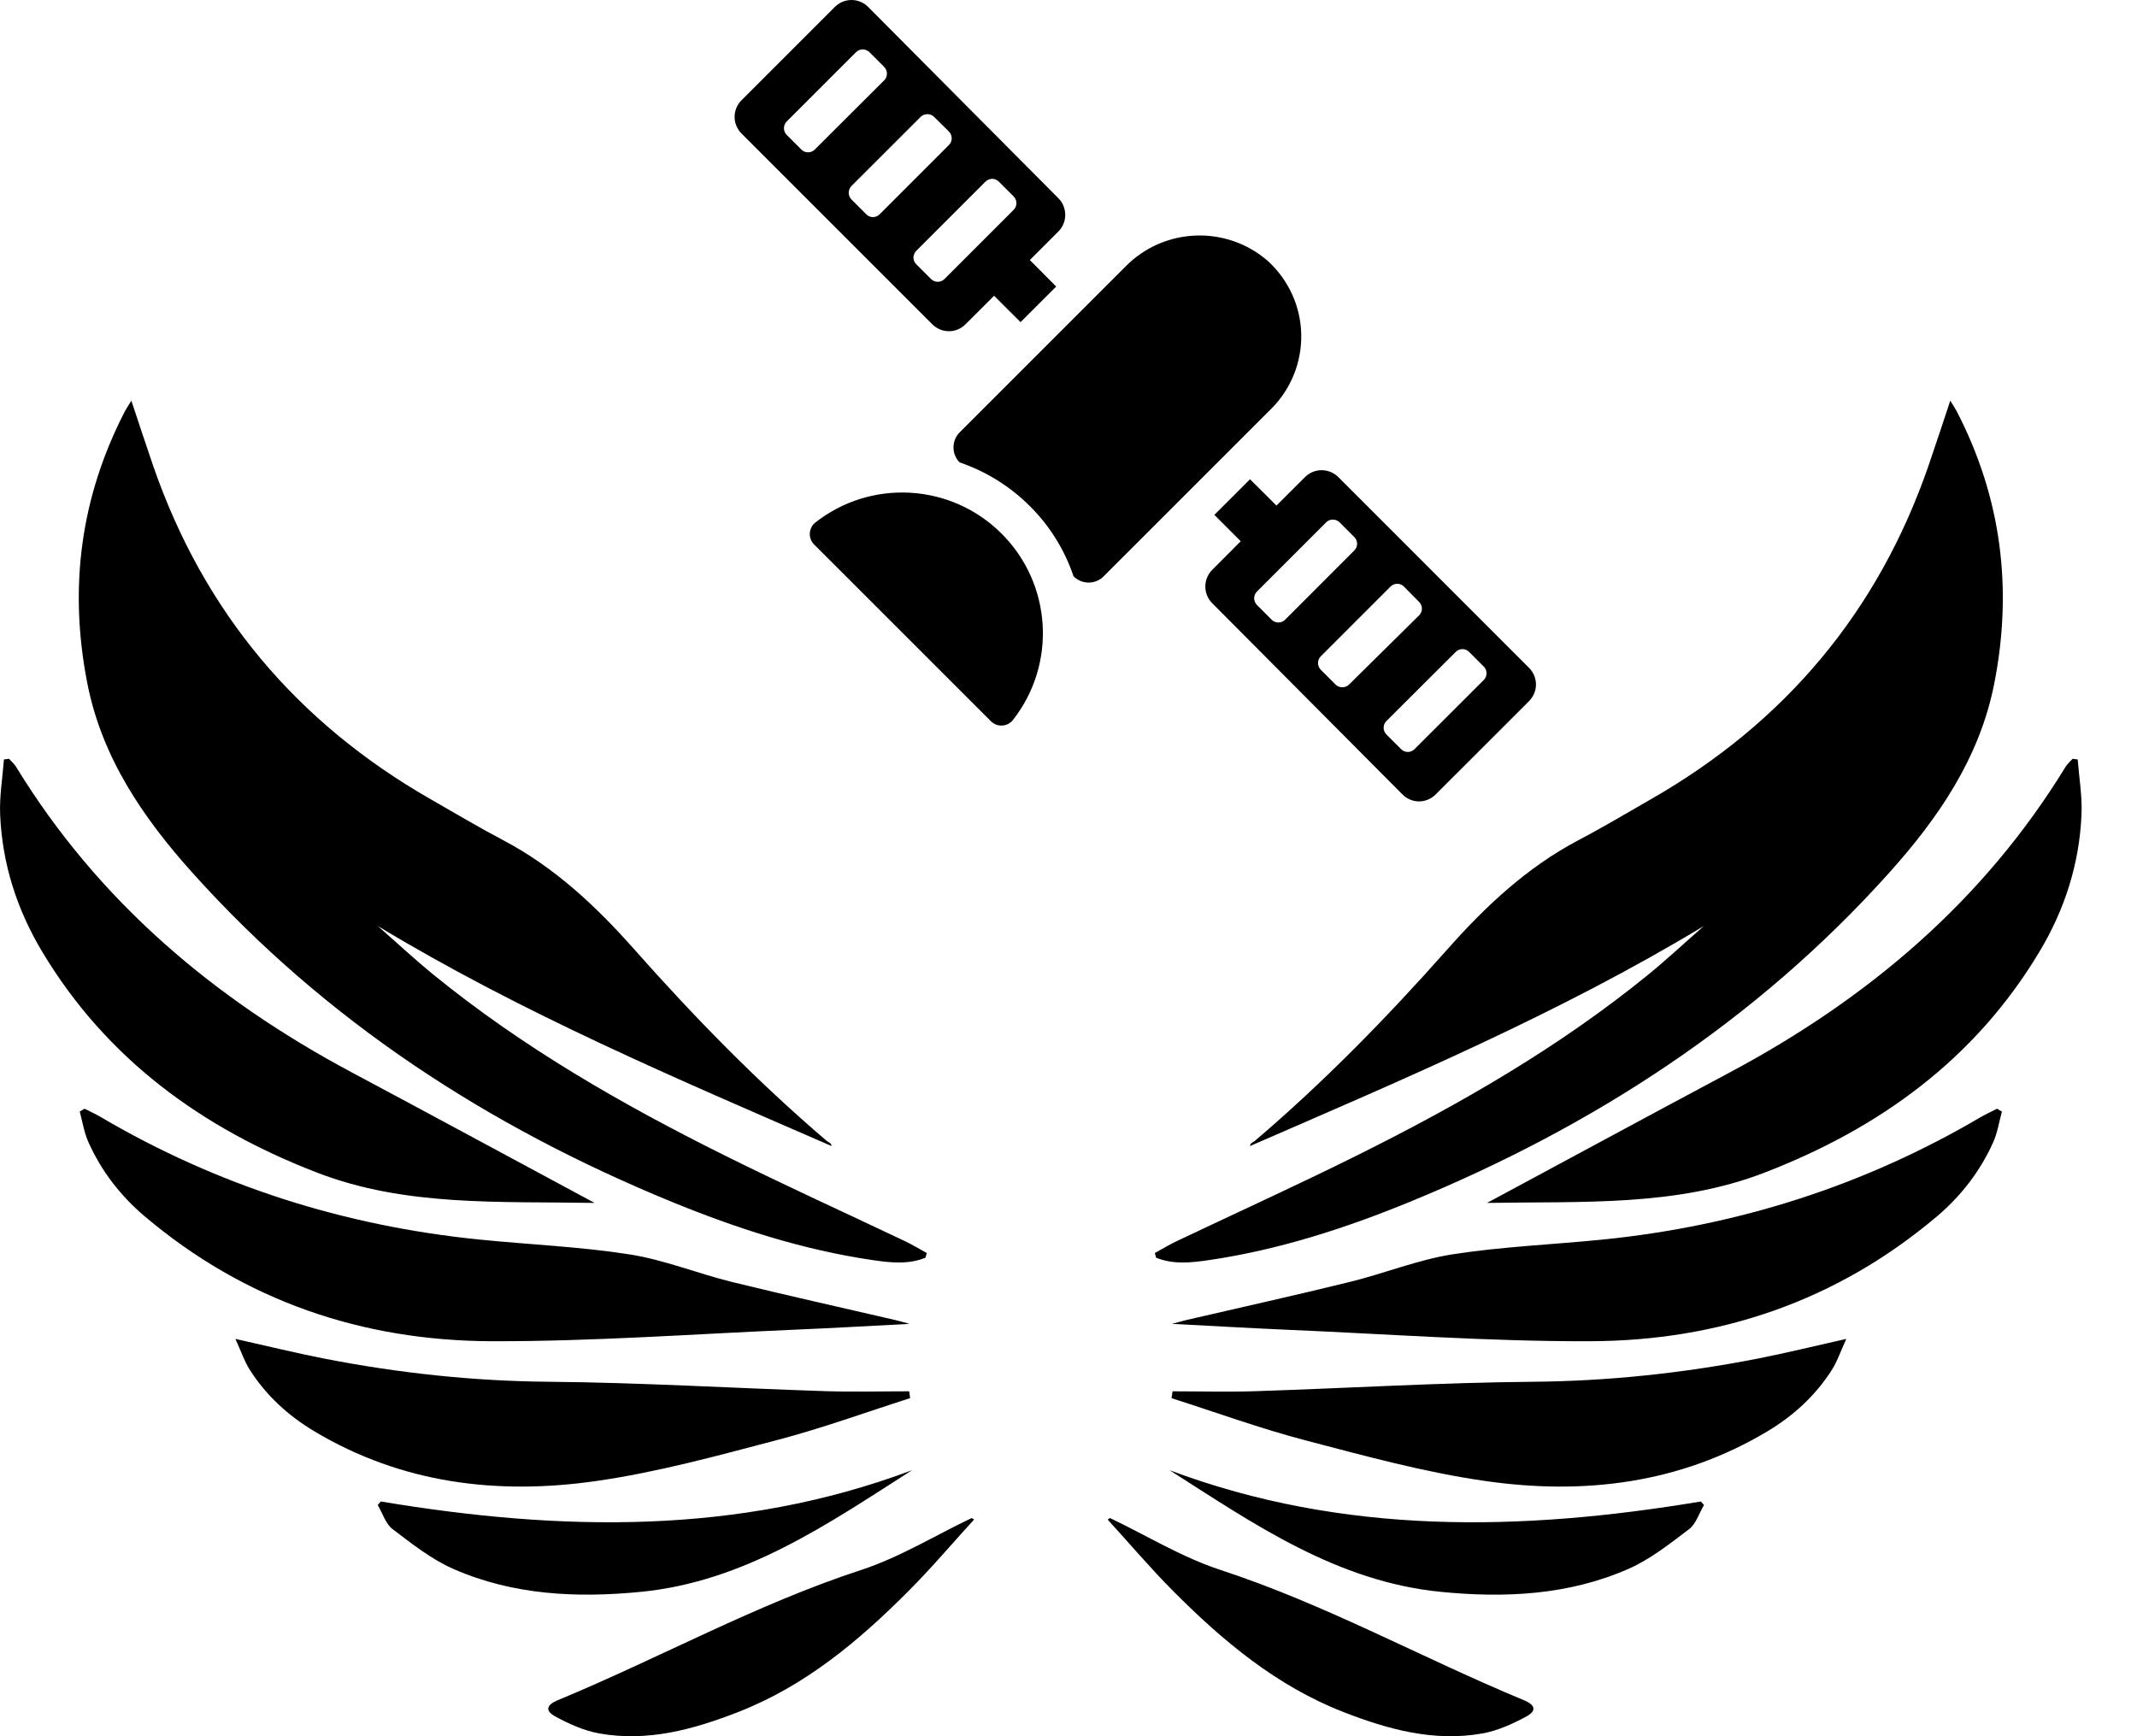<svg width="32" height="26" viewBox="0 0 32 26" fill="none" xmlns="http://www.w3.org/2000/svg">
<path d="M13.859 18.834C13.602 18.939 13.33 18.909 13.066 18.87C12.022 18.717 11.023 18.393 10.055 17.996C7.317 16.872 4.881 15.295 2.89 13.079C2.147 12.253 1.527 11.35 1.308 10.234C1.028 8.812 1.202 7.449 1.872 6.156C1.895 6.113 1.923 6.072 1.967 6C2.081 6.342 2.184 6.658 2.292 6.971C3.048 9.162 4.444 10.822 6.453 11.971C6.815 12.178 7.173 12.392 7.54 12.585C8.31 12.992 8.927 13.573 9.498 14.217C10.399 15.234 11.347 16.205 12.382 17.087C12.408 17.109 12.448 17.113 12.452 17.162C10.138 16.156 7.822 15.175 5.657 13.867C5.937 14.112 6.209 14.367 6.498 14.602C7.831 15.687 9.312 16.537 10.844 17.299C11.737 17.744 12.645 18.156 13.546 18.584C13.659 18.638 13.768 18.704 13.878 18.764C13.872 18.787 13.865 18.81 13.859 18.834ZM5.273 16.062C3.206 14.96 1.471 13.496 0.238 11.479C0.211 11.436 0.17 11.402 0.135 11.363C0.11 11.366 0.085 11.369 0.059 11.373C0.038 11.647 -0.009 11.922 0.002 12.195C0.032 12.933 0.254 13.623 0.633 14.254C1.597 15.861 3.026 16.896 4.75 17.561C6.076 18.072 7.469 17.988 8.904 18.014C7.662 17.346 6.47 16.701 5.273 16.062ZM1.194 16.646C1.236 16.8 1.26 16.962 1.325 17.106C1.519 17.538 1.805 17.909 2.165 18.213C3.664 19.483 5.425 20.079 7.364 20.085C8.877 20.089 10.391 19.977 11.905 19.912C12.459 19.889 13.012 19.856 13.619 19.825C13.515 19.797 13.462 19.78 13.407 19.768C12.591 19.578 11.772 19.397 10.958 19.197C10.444 19.07 9.944 18.865 9.423 18.784C8.68 18.668 7.925 18.638 7.175 18.562C5.154 18.358 3.261 17.758 1.507 16.727C1.43 16.681 1.346 16.644 1.266 16.603C1.242 16.617 1.218 16.632 1.194 16.646ZM3.736 20.506C3.982 20.896 4.317 21.201 4.709 21.435C6.02 22.219 7.457 22.39 8.931 22.178C9.844 22.047 10.742 21.8 11.636 21.565C12.309 21.389 12.965 21.149 13.629 20.937C13.623 20.903 13.618 20.869 13.614 20.835C13.198 20.835 12.782 20.846 12.366 20.833C10.981 20.788 9.597 20.704 8.211 20.692C7.078 20.682 5.963 20.561 4.855 20.345C4.435 20.263 4.02 20.161 3.525 20.05C3.612 20.24 3.658 20.382 3.736 20.506ZM5.656 22.538C5.729 22.66 5.774 22.819 5.879 22.899C6.168 23.118 6.461 23.351 6.789 23.495C7.685 23.888 8.636 23.932 9.599 23.838C11.153 23.684 12.391 22.826 13.656 22.017C11.054 22.993 8.39 22.933 5.703 22.485C5.687 22.503 5.671 22.52 5.656 22.538ZM14.55 22.733C14 22.995 13.472 23.321 12.899 23.509C11.323 24.024 9.877 24.829 8.354 25.46C8.178 25.533 8.159 25.621 8.322 25.708C8.527 25.819 8.75 25.919 8.977 25.959C9.702 26.087 10.388 25.898 11.056 25.637C12.055 25.247 12.857 24.576 13.601 23.829C13.944 23.486 14.258 23.114 14.586 22.755C14.574 22.747 14.561 22.74 14.55 22.733Z" fill="black"/>
<path d="M17.311 18.834C17.569 18.939 17.841 18.909 18.105 18.87C19.148 18.717 20.148 18.393 21.116 17.996C23.854 16.872 26.29 15.295 28.281 13.079C29.024 12.253 29.644 11.35 29.863 10.234C30.142 8.812 29.969 7.449 29.299 6.156C29.276 6.113 29.248 6.072 29.204 6C29.09 6.342 28.987 6.658 28.879 6.971C28.123 9.162 26.727 10.822 24.717 11.971C24.356 12.178 23.998 12.392 23.63 12.585C22.861 12.992 22.243 13.573 21.673 14.217C20.771 15.234 19.824 16.205 18.788 17.087C18.763 17.109 18.722 17.113 18.718 17.162C21.033 16.156 23.349 15.175 25.514 13.867C25.234 14.112 24.961 14.367 24.673 14.602C23.339 15.687 21.859 16.537 20.327 17.299C19.434 17.744 18.526 18.156 17.625 18.584C17.511 18.638 17.403 18.704 17.293 18.764C17.298 18.787 17.305 18.81 17.311 18.834ZM22.267 18.014C23.702 17.988 25.095 18.072 26.421 17.561C28.145 16.896 29.574 15.862 30.538 14.254C30.917 13.623 31.139 12.933 31.169 12.195C31.181 11.922 31.133 11.647 31.112 11.373C31.086 11.369 31.061 11.366 31.036 11.363C31.001 11.402 30.96 11.436 30.933 11.479C29.7 13.496 27.965 14.96 25.898 16.062C24.701 16.701 23.509 17.346 22.267 18.014ZM29.905 16.603C29.825 16.644 29.742 16.682 29.663 16.727C27.91 17.759 26.017 18.359 23.996 18.563C23.247 18.638 22.491 18.668 21.748 18.784C21.228 18.866 20.727 19.071 20.212 19.197C19.398 19.398 18.58 19.578 17.763 19.768C17.709 19.781 17.656 19.797 17.551 19.825C18.158 19.856 18.712 19.889 19.265 19.913C20.78 19.977 22.294 20.09 23.807 20.085C25.746 20.08 27.507 19.483 29.006 18.214C29.366 17.909 29.652 17.538 29.846 17.107C29.911 16.963 29.935 16.8 29.977 16.647C29.953 16.632 29.929 16.618 29.905 16.603ZM27.647 20.05C27.152 20.161 26.736 20.264 26.316 20.346C25.208 20.562 24.094 20.682 22.96 20.692C21.575 20.704 20.19 20.788 18.805 20.833C18.39 20.847 17.974 20.835 17.558 20.835C17.553 20.87 17.547 20.903 17.543 20.938C18.206 21.149 18.863 21.389 19.535 21.566C20.43 21.8 21.328 22.048 22.24 22.178C23.715 22.39 25.152 22.219 26.463 21.436C26.855 21.202 27.19 20.896 27.436 20.506C27.513 20.383 27.56 20.24 27.647 20.05ZM25.469 22.485C22.781 22.933 20.118 22.993 17.515 22.017C18.78 22.825 20.018 23.684 21.573 23.838C22.536 23.933 23.487 23.888 24.383 23.495C24.711 23.351 25.004 23.118 25.293 22.899C25.398 22.819 25.443 22.66 25.516 22.538C25.5 22.52 25.484 22.503 25.469 22.485ZM16.586 22.755C16.913 23.114 17.228 23.485 17.57 23.829C18.314 24.576 19.117 25.248 20.115 25.637C20.784 25.898 21.47 26.087 22.195 25.959C22.422 25.919 22.645 25.818 22.85 25.708C23.013 25.621 22.994 25.533 22.818 25.46C21.294 24.829 19.848 24.024 18.273 23.509C17.699 23.321 17.171 22.995 16.622 22.733C16.61 22.74 16.598 22.747 16.586 22.755Z" fill="black"/>
<path d="M14.371 6.925C14.767 7.06 15.126 7.284 15.421 7.579C15.718 7.873 15.942 8.234 16.075 8.629C16.134 8.69 16.217 8.724 16.301 8.724C16.387 8.724 16.468 8.69 16.528 8.629L19.041 6.117L19.04 6.118C19.334 5.822 19.495 5.419 19.485 5.002C19.475 4.586 19.295 4.191 18.986 3.909C18.366 3.369 17.43 3.404 16.853 3.992L14.373 6.472C14.312 6.531 14.278 6.614 14.278 6.698C14.277 6.784 14.31 6.865 14.371 6.925Z" fill="black"/>
<path d="M12.2 7.832C12.153 7.874 12.126 7.935 12.126 7.997C12.126 8.061 12.153 8.121 12.2 8.163L14.838 10.8C14.882 10.845 14.944 10.869 15.007 10.865C15.07 10.862 15.129 10.832 15.168 10.782C15.827 9.941 15.752 8.741 14.995 7.988C14.238 7.235 13.036 7.168 12.2 7.832Z" fill="black"/>
<path d="M18.718 7.177L18.184 7.71L18.579 8.105L18.152 8.534C18.085 8.6 18.049 8.69 18.049 8.783C18.049 8.877 18.085 8.966 18.152 9.033L21 11.896C21.066 11.963 21.156 12.001 21.249 12.001C21.343 12.001 21.432 11.963 21.499 11.896L22.896 10.5C22.962 10.433 23 10.343 23 10.25C23 10.157 22.962 10.066 22.896 10.001L20.04 7.144C19.974 7.079 19.884 7.041 19.791 7.041C19.697 7.041 19.607 7.079 19.542 7.144L19.114 7.571L18.718 7.177ZM21.997 9.761L22.218 9.982H22.219C22.245 10.009 22.26 10.044 22.26 10.082C22.26 10.119 22.245 10.156 22.219 10.182L21.181 11.219C21.155 11.245 21.119 11.261 21.081 11.261C21.044 11.261 21.008 11.245 20.981 11.219L20.76 10.999V10.998C20.733 10.972 20.719 10.935 20.719 10.898C20.719 10.86 20.733 10.825 20.76 10.798L21.8 9.761C21.855 9.707 21.943 9.707 21.997 9.761ZM21.029 8.79L21.25 9.014C21.276 9.04 21.292 9.077 21.292 9.114C21.292 9.152 21.277 9.187 21.251 9.214L20.2 10.252C20.174 10.278 20.137 10.292 20.1 10.292C20.062 10.292 20.026 10.278 20 10.252L19.776 10.028C19.723 9.972 19.723 9.885 19.776 9.83L20.816 8.79C20.844 8.76 20.882 8.742 20.923 8.742C20.963 8.742 21.002 8.76 21.029 8.79ZM19.858 7.822V7.821C19.885 7.795 19.921 7.781 19.958 7.781C19.996 7.781 20.032 7.795 20.058 7.821L20.28 8.043C20.306 8.069 20.322 8.106 20.322 8.143C20.322 8.181 20.306 8.217 20.28 8.243L19.243 9.281C19.217 9.307 19.18 9.322 19.143 9.322C19.105 9.322 19.069 9.307 19.043 9.281L18.821 9.059C18.795 9.033 18.78 8.996 18.78 8.959C18.78 8.921 18.795 8.886 18.821 8.859L19.858 7.822Z" fill="black"/>
<path d="M11.104 2L13.96 4.856C14.026 4.922 14.116 4.96 14.21 4.96C14.303 4.96 14.393 4.922 14.458 4.856L14.886 4.429L15.282 4.824L15.816 4.291L15.421 3.894L15.848 3.467C15.915 3.401 15.951 3.31 15.951 3.218C15.951 3.124 15.915 3.034 15.848 2.968L13 0.104C12.934 0.037 12.844 0 12.751 0C12.657 0 12.568 0.037 12.501 0.104L11.104 1.501C11.037 1.568 11 1.657 11 1.751C11 1.844 11.038 1.934 11.104 2ZM14.957 2.72L15.179 2.942C15.205 2.968 15.22 3.004 15.22 3.042C15.22 3.079 15.205 3.115 15.179 3.142L14.142 4.179C14.115 4.205 14.079 4.22 14.042 4.22C14.004 4.22 13.968 4.205 13.942 4.179L13.72 3.957C13.694 3.931 13.678 3.895 13.678 3.857C13.678 3.82 13.694 3.783 13.72 3.757L14.757 2.72C14.783 2.694 14.82 2.678 14.857 2.678C14.895 2.678 14.931 2.694 14.957 2.72ZM13.986 1.749L14.21 1.97V1.971C14.265 2.026 14.265 2.115 14.21 2.171L13.171 3.21C13.116 3.265 13.028 3.265 12.973 3.21L12.749 2.986C12.696 2.931 12.696 2.843 12.749 2.786L13.787 1.749C13.843 1.696 13.931 1.696 13.986 1.749ZM11.781 1.819L12.819 0.781C12.845 0.755 12.881 0.74 12.919 0.74C12.956 0.74 12.992 0.755 13.019 0.781L13.24 1.002V1.003C13.267 1.029 13.281 1.066 13.281 1.103C13.281 1.141 13.267 1.176 13.24 1.203L12.2 2.24C12.174 2.267 12.137 2.281 12.1 2.281C12.062 2.281 12.026 2.267 12 2.24L11.779 2.019C11.752 1.992 11.739 1.955 11.739 1.918C11.739 1.88 11.754 1.845 11.781 1.819Z" fill="black"/>
</svg>
